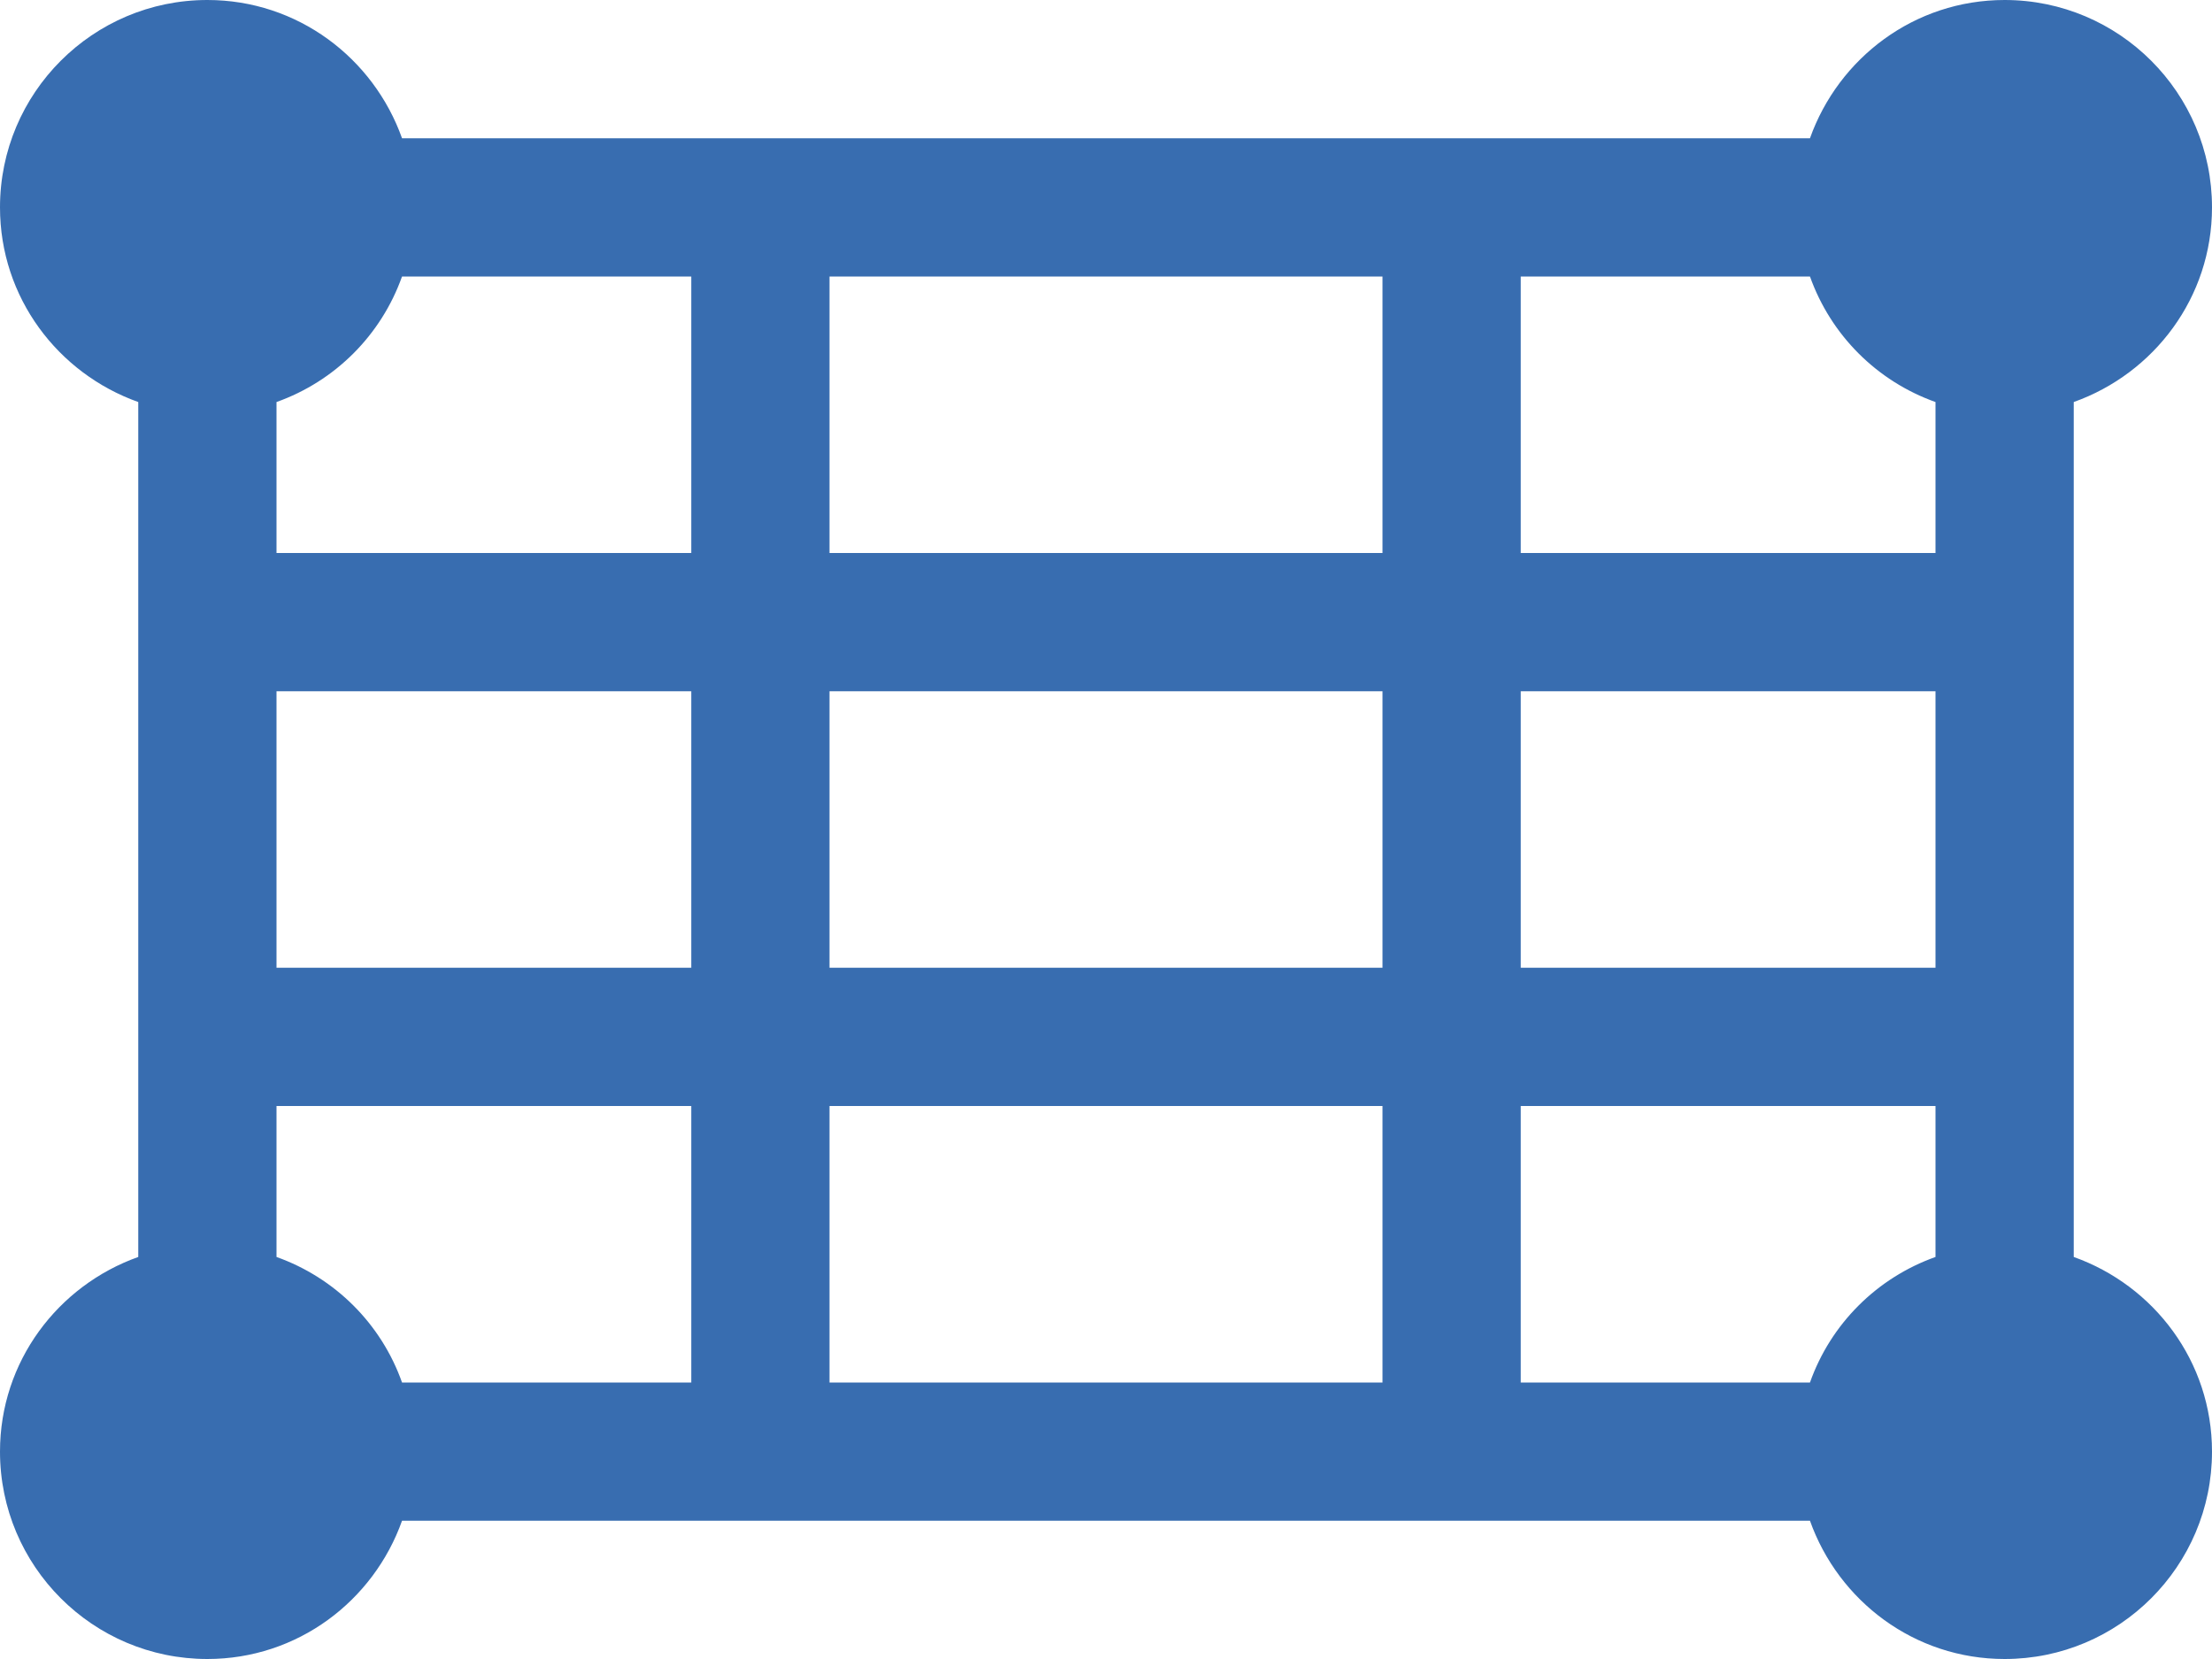 <?xml version="1.0" encoding="UTF-8"?>
<svg width="64px" height="48px" viewBox="0 0 64 48" version="1.1" xmlns="http://www.w3.org/2000/svg" xmlns:xlink="http://www.w3.org/1999/xlink">
    <!-- Generator: Sketch 53.2 (72643) - https://sketchapp.com -->
    <title>iconmonstr-crop-11</title>
    <desc>Created with Sketch.</desc>
    <g id="Species-Compendia" stroke="none" stroke-width="1" fill="none" fill-rule="evenodd">
        <g id="compendium-rna-seq-compendia" transform="translate(-697, -556)" fill="#386DB0" fill-rule="nonzero">
            <g id="icon-rna-seq-compendia" transform="translate(676, 527)">
                <g id="iconmonstr-crop-11" transform="translate(21, 29)">
                    <path d="M60,11.632 C62.324,10.804 64,8.608 64,6 C64,2.688 61.312,2.45137244e-13 58,2.45137244e-13 C55.392,2.45137244e-13 53.196,1.676 52.368,4 L11.632,4 C10.804,1.676 8.608,2.45137244e-13 6,2.45137244e-13 C2.688,2.45137244e-13 2.13162821e-14,2.688 2.13162821e-14,6 C2.13162821e-14,8.608 1.676,10.804 4,11.632 L4,36.368 C1.676,37.196 2.13162821e-14,39.392 2.13162821e-14,42 C2.13162821e-14,45.312 2.688,48 6,48 C8.608,48 10.804,46.324 11.632,44 L52.368,44 C53.196,46.324 55.392,48 58,48 C61.312,48 64,45.312 64,42 C64,39.392 62.324,37.196 60,36.368 L60,11.632 Z M52.368,8 C52.972,9.696 54.304,11.028 56,11.632 L56,16 L44,16 L44,8 L52.368,8 Z M40,8 L40,16 L24,16 L24,8 L40,8 Z M40,20 L40,28 L24,28 L24,20 L40,20 Z M8,11.632 C9.696,11.028 11.028,9.696 11.632,8 L20,8 L20,16 L8,16 L8,11.632 Z M8,20 L20,20 L20,28 L8,28 L8,20 Z M11.632,40 C11.032,38.304 9.696,36.972 8,36.368 L8,32 L20,32 L20,40 L11.632,40 L11.632,40 Z M24,40 L24,32 L40,32 L40,40 L24,40 Z M56,36.368 C54.304,36.972 52.968,38.304 52.368,40 L44,40 L44,32 L56,32 L56,36.368 Z M44,28 L44,20 L56,20 L56,28 L44,28 Z" id="Shape"></path>
                </g>
            </g>
        </g>
    </g>
</svg>